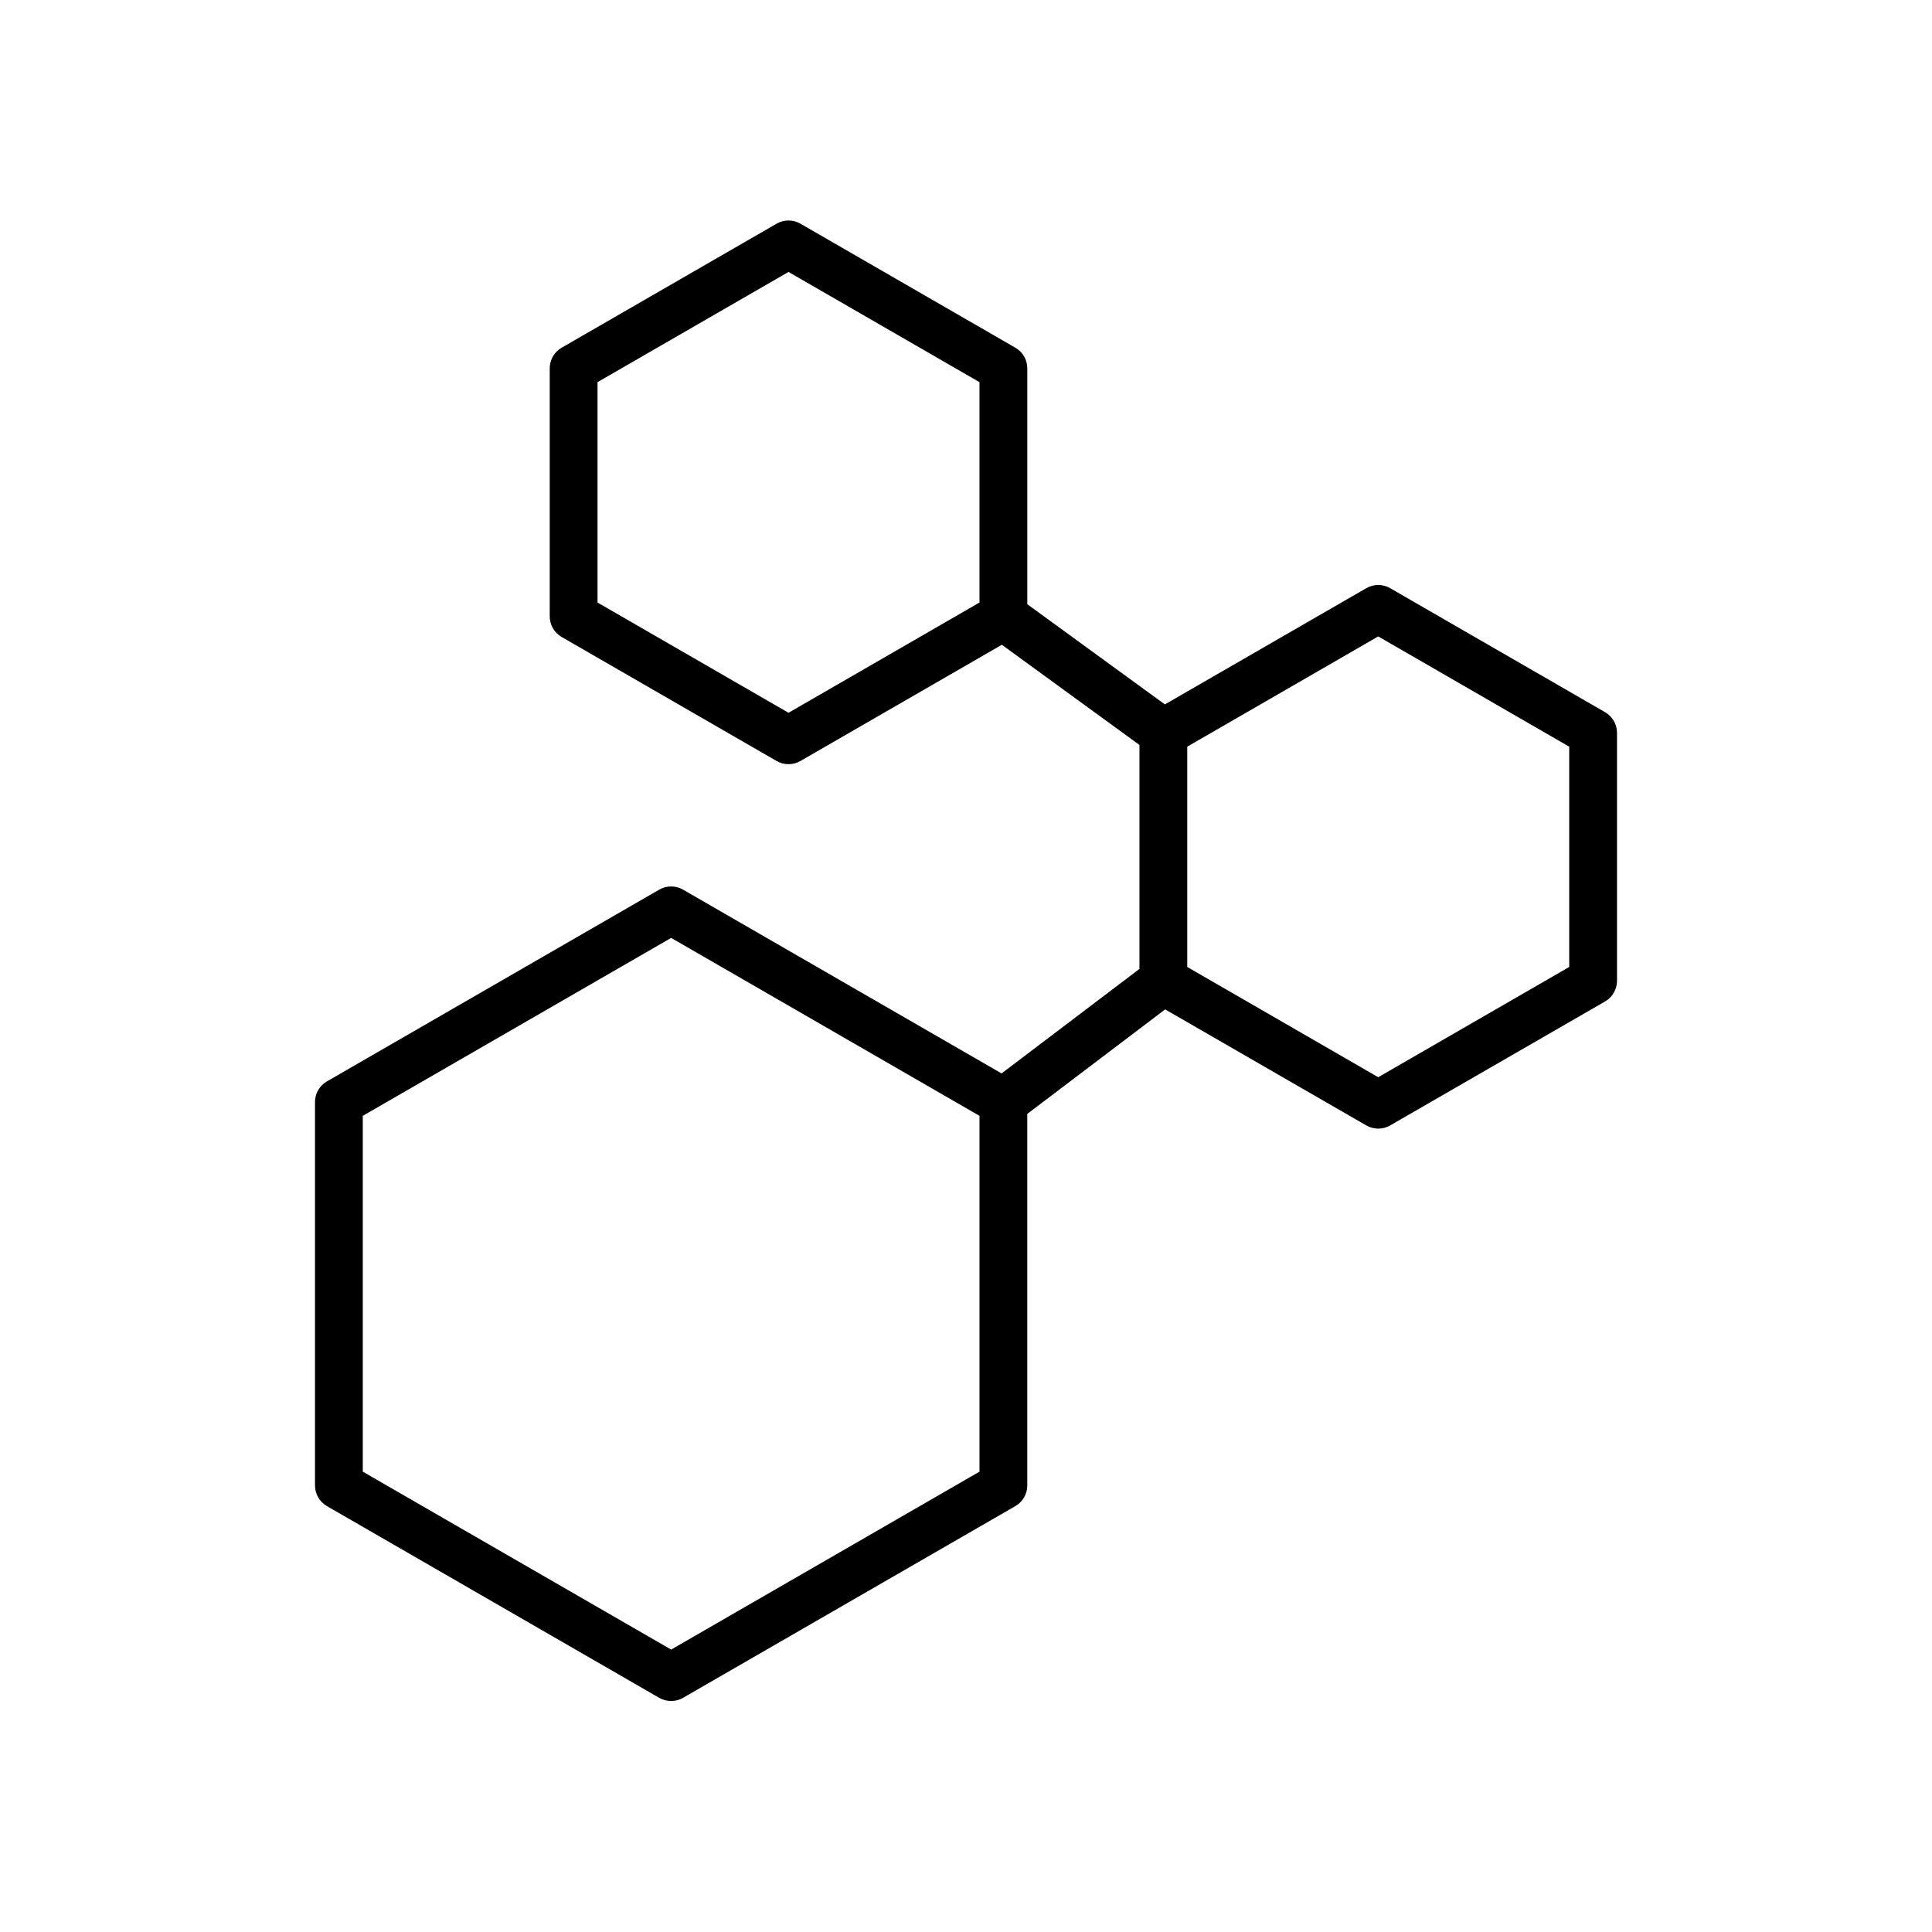 <?xml version="1.0" encoding="UTF-8"?>
<svg width="184px" height="184px" viewBox="0 0 184 184" version="1.1" xmlns="http://www.w3.org/2000/svg" xmlns:xlink="http://www.w3.org/1999/xlink">
    <title>Citicolin</title>
    <g id="Citicolin" stroke="none" fill="none" fill-rule="evenodd" stroke-width="1">
        <g id="Group-17" transform="translate(30, 21)" fill="color(display-p3 0.039 0.196 0.251)">
            <path d="M46.235,0.305 L66.697,12.113 C67.404,12.52 67.838,13.269 67.838,14.082 L67.838,36.545 L80.941,46.086 L100.124,35.017 C100.827,34.61 101.694,34.61 102.397,35.017 L122.863,46.826 C123.569,47.233 124.001,47.981 124.001,48.795 L124.001,72.409 C124.001,73.219 123.569,73.968 122.863,74.378 L102.397,86.184 C102.045,86.387 101.654,86.489 101.259,86.489 C100.867,86.489 100.476,86.387 100.124,86.184 L80.967,75.133 L67.836,85.086 L67.836,120.471 C67.836,121.287 67.404,122.033 66.698,122.44 L35.054,140.698 C34.703,140.901 34.311,141 33.92,141 C33.525,141 33.133,140.901 32.782,140.698 L1.138,122.44 C0.432,122.033 4.19220214e-13,121.287 4.19220214e-13,120.471 L4.19220214e-13,83.957 C4.19220214e-13,83.14 0.432,82.395 1.138,81.988 L32.782,63.729 C33.485,63.323 34.351,63.323 35.054,63.729 L65.387,81.231 L78.52,71.278 L78.52,49.949 L65.414,40.406 L46.235,51.474 C45.883,51.678 45.488,51.779 45.097,51.779 C44.705,51.779 44.31,51.678 43.959,51.474 L23.493,39.666 C22.787,39.259 22.355,38.513 22.355,37.697 L22.355,14.082 C22.355,13.269 22.787,12.52 23.493,12.113 L43.959,0.305 C44.662,-0.102 45.532,-0.102 46.235,0.305 Z M33.92,68.324 L4.551,85.27 L4.551,119.158 L33.92,136.103 L63.285,119.158 L63.285,85.27 L33.92,68.324 Z M101.259,39.612 L83.072,50.111 L83.072,71.093 L101.259,81.592 L119.449,71.093 L119.449,50.111 L101.259,39.612 Z M45.097,4.899 L26.907,15.395 L26.907,36.384 L45.097,46.883 L63.284,36.384 L63.284,15.395 L45.097,4.899 Z" id="Combined-Shape"></path>
        </g>
    </g>
</svg>